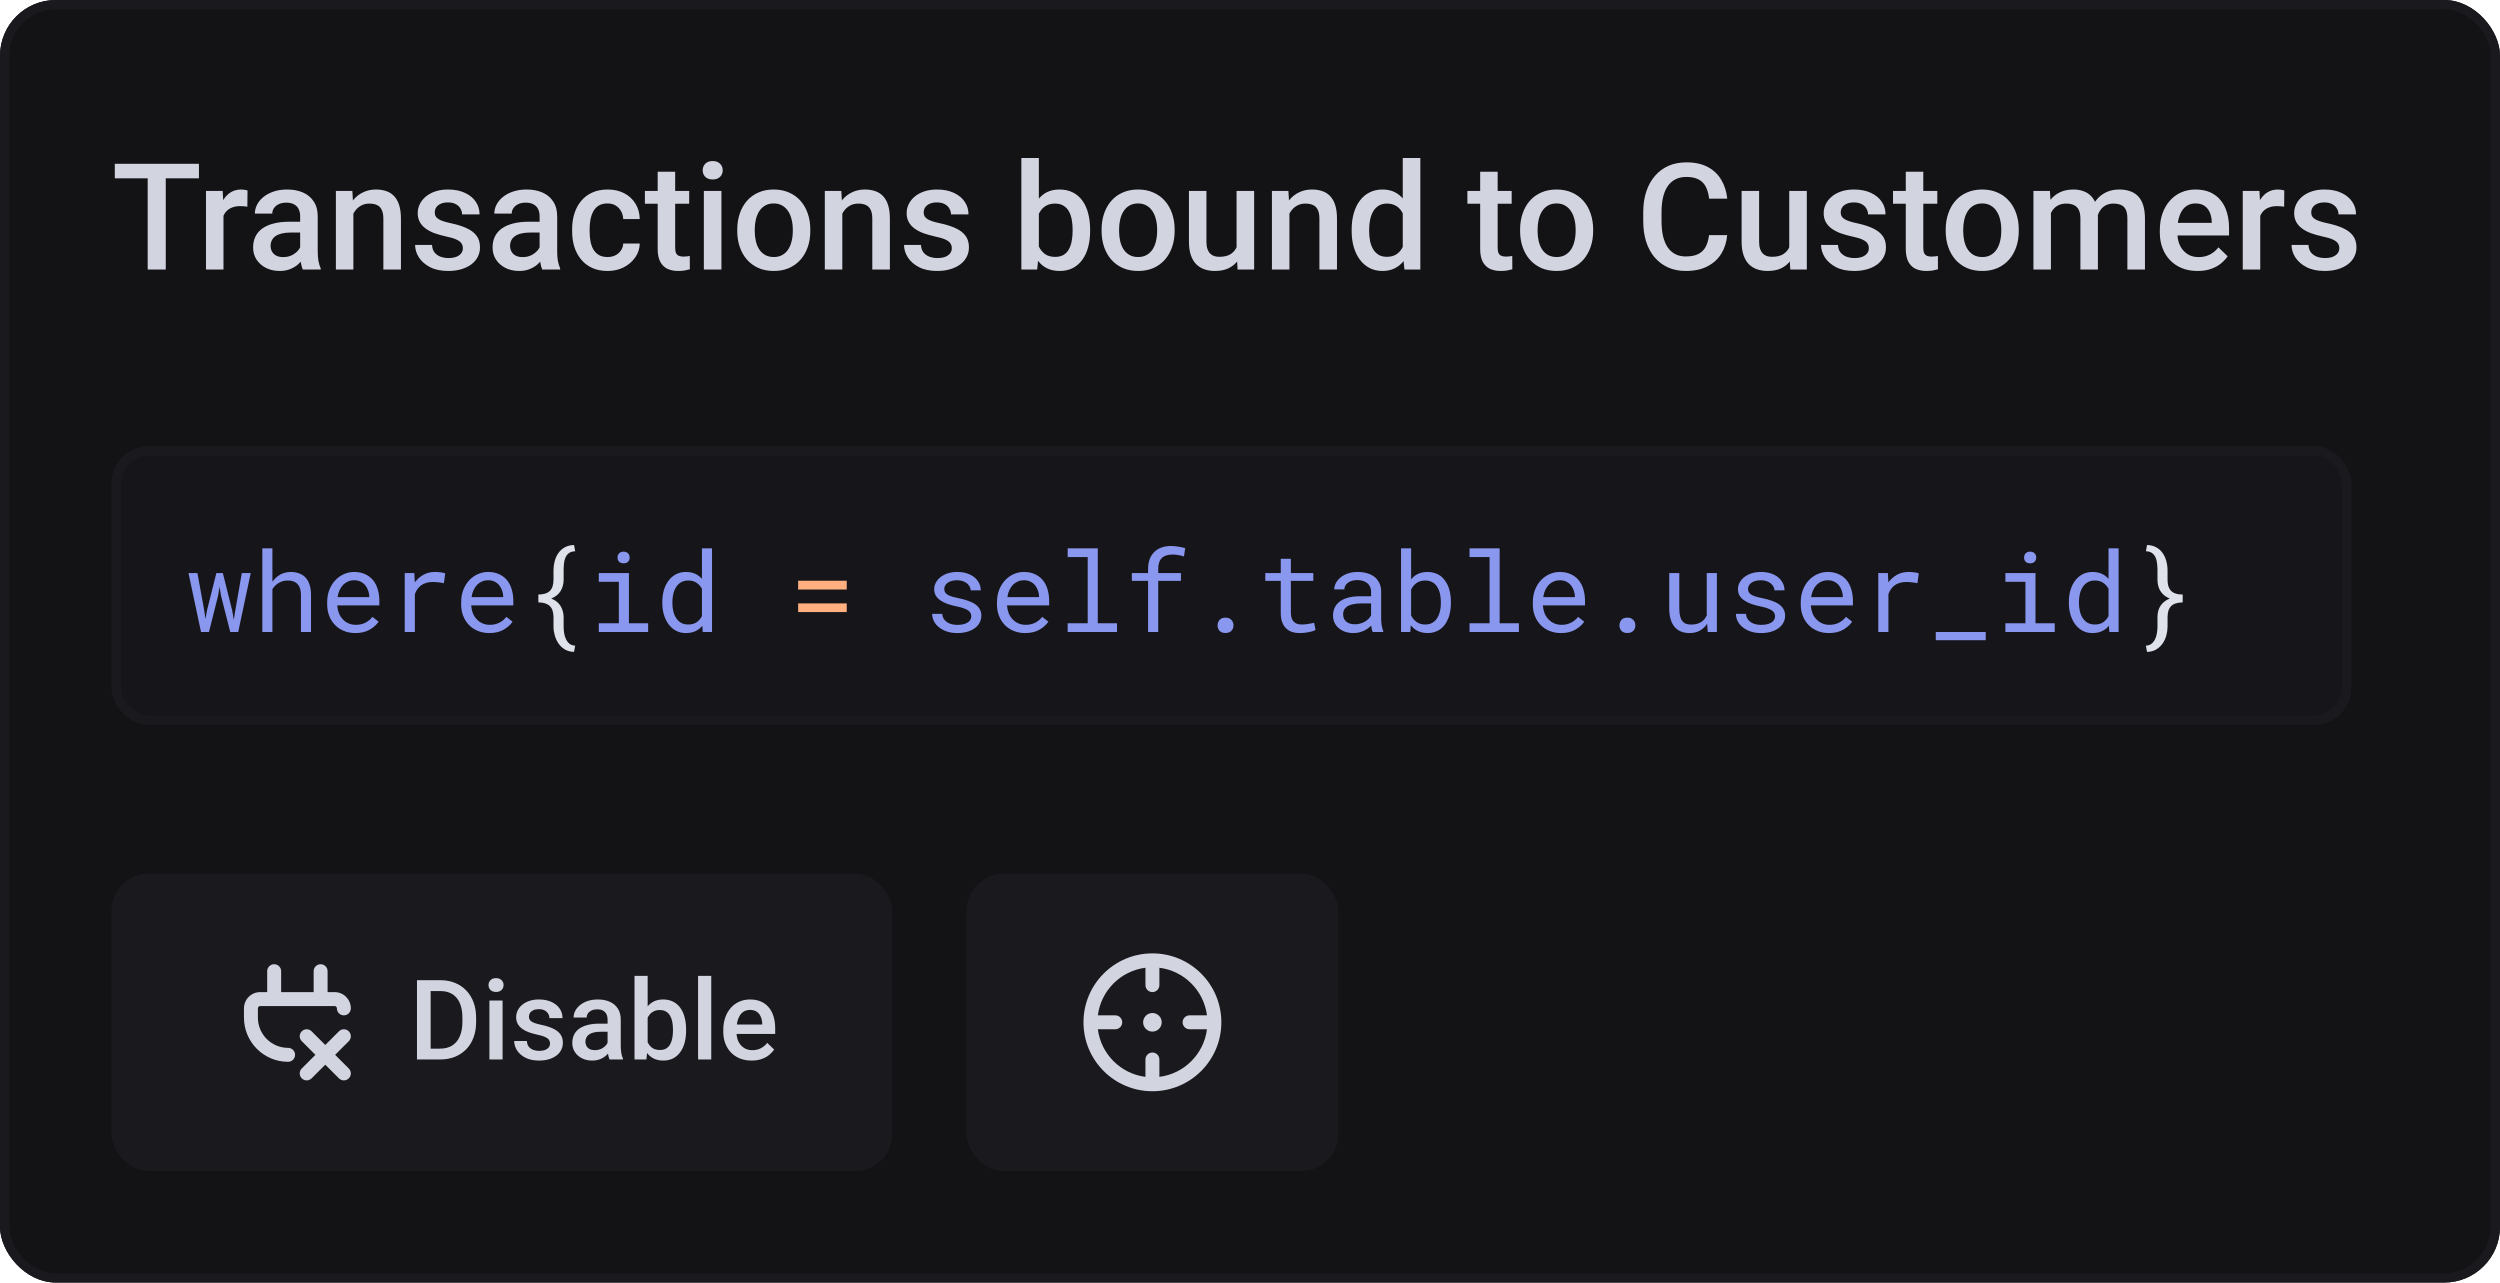 <svg width="269" height="138" viewBox="0 0 269 138" fill="none" xmlns="http://www.w3.org/2000/svg">
<g clip-path="url(#clip0_354_74870)">
<rect width="269" height="138" rx="6" fill="#131316"/>
<path d="M17.836 17.625V29H15.891V17.625H17.836ZM21.406 17.625V19.188H12.352V17.625H21.406ZM24.047 22.156V29H22.164V20.547H23.961L24.047 22.156ZM26.633 20.492L26.617 22.242C26.503 22.221 26.378 22.206 26.242 22.195C26.112 22.185 25.982 22.18 25.852 22.18C25.529 22.18 25.245 22.227 25 22.32C24.755 22.409 24.549 22.539 24.383 22.711C24.221 22.878 24.096 23.081 24.008 23.32C23.919 23.56 23.867 23.828 23.852 24.125L23.422 24.156C23.422 23.625 23.474 23.133 23.578 22.68C23.682 22.227 23.838 21.828 24.047 21.484C24.26 21.141 24.526 20.872 24.844 20.68C25.167 20.487 25.539 20.391 25.961 20.391C26.076 20.391 26.198 20.401 26.328 20.422C26.463 20.443 26.565 20.466 26.633 20.492ZM32.297 27.305V23.273C32.297 22.971 32.242 22.711 32.133 22.492C32.023 22.273 31.857 22.104 31.633 21.984C31.414 21.865 31.138 21.805 30.805 21.805C30.497 21.805 30.232 21.857 30.008 21.961C29.784 22.065 29.609 22.206 29.484 22.383C29.359 22.56 29.297 22.76 29.297 22.984H27.422C27.422 22.651 27.503 22.328 27.664 22.016C27.826 21.703 28.06 21.424 28.367 21.18C28.674 20.935 29.042 20.742 29.469 20.602C29.896 20.461 30.375 20.391 30.906 20.391C31.542 20.391 32.104 20.497 32.594 20.711C33.089 20.924 33.477 21.247 33.758 21.68C34.044 22.107 34.188 22.643 34.188 23.289V27.047C34.188 27.432 34.214 27.779 34.266 28.086C34.323 28.388 34.404 28.651 34.508 28.875V29H32.578C32.49 28.797 32.419 28.539 32.367 28.227C32.32 27.909 32.297 27.602 32.297 27.305ZM32.57 23.859L32.586 25.023H31.234C30.885 25.023 30.578 25.057 30.312 25.125C30.047 25.188 29.826 25.281 29.648 25.406C29.471 25.531 29.338 25.682 29.25 25.859C29.162 26.037 29.117 26.237 29.117 26.461C29.117 26.685 29.169 26.891 29.273 27.078C29.378 27.26 29.529 27.404 29.727 27.508C29.93 27.612 30.174 27.664 30.461 27.664C30.846 27.664 31.182 27.586 31.469 27.43C31.76 27.268 31.99 27.073 32.156 26.844C32.323 26.609 32.411 26.388 32.422 26.18L33.031 27.016C32.969 27.229 32.862 27.458 32.711 27.703C32.56 27.948 32.362 28.182 32.117 28.406C31.878 28.625 31.588 28.805 31.25 28.945C30.917 29.086 30.531 29.156 30.094 29.156C29.542 29.156 29.049 29.047 28.617 28.828C28.185 28.604 27.846 28.305 27.602 27.93C27.357 27.549 27.234 27.12 27.234 26.641C27.234 26.193 27.318 25.797 27.484 25.453C27.656 25.104 27.906 24.812 28.234 24.578C28.568 24.344 28.974 24.167 29.453 24.047C29.932 23.922 30.479 23.859 31.094 23.859H32.57ZM38.023 22.352V29H36.141V20.547H37.914L38.023 22.352ZM37.688 24.461L37.078 24.453C37.083 23.854 37.167 23.305 37.328 22.805C37.495 22.305 37.724 21.875 38.016 21.516C38.312 21.156 38.667 20.88 39.078 20.688C39.49 20.49 39.948 20.391 40.453 20.391C40.859 20.391 41.227 20.448 41.555 20.562C41.888 20.672 42.172 20.852 42.406 21.102C42.646 21.352 42.828 21.677 42.953 22.078C43.078 22.474 43.141 22.961 43.141 23.539V29H41.25V23.531C41.25 23.125 41.19 22.805 41.07 22.57C40.956 22.331 40.786 22.162 40.562 22.062C40.344 21.958 40.07 21.906 39.742 21.906C39.419 21.906 39.13 21.974 38.875 22.109C38.62 22.245 38.404 22.43 38.227 22.664C38.055 22.898 37.922 23.169 37.828 23.477C37.734 23.784 37.688 24.112 37.688 24.461ZM49.805 26.711C49.805 26.523 49.758 26.354 49.664 26.203C49.57 26.047 49.391 25.906 49.125 25.781C48.865 25.656 48.479 25.542 47.969 25.438C47.521 25.338 47.109 25.221 46.734 25.086C46.365 24.945 46.047 24.776 45.781 24.578C45.516 24.38 45.31 24.146 45.164 23.875C45.018 23.604 44.945 23.292 44.945 22.938C44.945 22.594 45.021 22.268 45.172 21.961C45.323 21.654 45.539 21.383 45.82 21.148C46.102 20.914 46.443 20.729 46.844 20.594C47.25 20.458 47.703 20.391 48.203 20.391C48.911 20.391 49.518 20.51 50.023 20.75C50.534 20.984 50.925 21.305 51.195 21.711C51.466 22.112 51.602 22.565 51.602 23.07H49.719C49.719 22.846 49.661 22.638 49.547 22.445C49.438 22.247 49.271 22.088 49.047 21.969C48.823 21.844 48.542 21.781 48.203 21.781C47.88 21.781 47.612 21.833 47.398 21.938C47.19 22.037 47.034 22.167 46.93 22.328C46.831 22.49 46.781 22.667 46.781 22.859C46.781 23 46.807 23.128 46.859 23.242C46.917 23.352 47.01 23.453 47.141 23.547C47.271 23.635 47.448 23.719 47.672 23.797C47.901 23.875 48.188 23.951 48.531 24.023C49.177 24.159 49.732 24.333 50.195 24.547C50.664 24.755 51.023 25.026 51.273 25.359C51.523 25.688 51.648 26.104 51.648 26.609C51.648 26.984 51.568 27.328 51.406 27.641C51.25 27.948 51.021 28.216 50.719 28.445C50.417 28.669 50.055 28.844 49.633 28.969C49.216 29.094 48.747 29.156 48.227 29.156C47.461 29.156 46.812 29.021 46.281 28.75C45.75 28.474 45.346 28.122 45.07 27.695C44.8 27.263 44.664 26.815 44.664 26.352H46.484C46.505 26.701 46.602 26.979 46.773 27.188C46.95 27.391 47.169 27.539 47.43 27.633C47.695 27.721 47.969 27.766 48.25 27.766C48.589 27.766 48.872 27.721 49.102 27.633C49.331 27.539 49.505 27.414 49.625 27.258C49.745 27.096 49.805 26.914 49.805 26.711ZM58.062 27.305V23.273C58.062 22.971 58.008 22.711 57.898 22.492C57.789 22.273 57.622 22.104 57.398 21.984C57.18 21.865 56.904 21.805 56.57 21.805C56.263 21.805 55.997 21.857 55.773 21.961C55.55 22.065 55.375 22.206 55.25 22.383C55.125 22.56 55.062 22.76 55.062 22.984H53.188C53.188 22.651 53.268 22.328 53.43 22.016C53.591 21.703 53.825 21.424 54.133 21.18C54.44 20.935 54.807 20.742 55.234 20.602C55.661 20.461 56.141 20.391 56.672 20.391C57.307 20.391 57.87 20.497 58.359 20.711C58.854 20.924 59.242 21.247 59.523 21.68C59.81 22.107 59.953 22.643 59.953 23.289V27.047C59.953 27.432 59.979 27.779 60.031 28.086C60.089 28.388 60.169 28.651 60.273 28.875V29H58.344C58.255 28.797 58.185 28.539 58.133 28.227C58.086 27.909 58.062 27.602 58.062 27.305ZM58.336 23.859L58.352 25.023H57C56.651 25.023 56.344 25.057 56.078 25.125C55.812 25.188 55.591 25.281 55.414 25.406C55.237 25.531 55.104 25.682 55.016 25.859C54.927 26.037 54.883 26.237 54.883 26.461C54.883 26.685 54.935 26.891 55.039 27.078C55.143 27.26 55.294 27.404 55.492 27.508C55.695 27.612 55.94 27.664 56.227 27.664C56.612 27.664 56.948 27.586 57.234 27.43C57.526 27.268 57.755 27.073 57.922 26.844C58.089 26.609 58.177 26.388 58.188 26.18L58.797 27.016C58.734 27.229 58.628 27.458 58.477 27.703C58.325 27.948 58.128 28.182 57.883 28.406C57.643 28.625 57.354 28.805 57.016 28.945C56.682 29.086 56.297 29.156 55.859 29.156C55.307 29.156 54.815 29.047 54.383 28.828C53.95 28.604 53.612 28.305 53.367 27.93C53.122 27.549 53 27.12 53 26.641C53 26.193 53.083 25.797 53.25 25.453C53.422 25.104 53.672 24.812 54 24.578C54.333 24.344 54.74 24.167 55.219 24.047C55.698 23.922 56.245 23.859 56.859 23.859H58.336ZM65.375 27.656C65.682 27.656 65.958 27.596 66.203 27.477C66.453 27.352 66.654 27.18 66.805 26.961C66.961 26.742 67.047 26.49 67.062 26.203H68.836C68.826 26.75 68.664 27.247 68.352 27.695C68.039 28.143 67.625 28.5 67.109 28.766C66.594 29.026 66.023 29.156 65.398 29.156C64.753 29.156 64.19 29.047 63.711 28.828C63.232 28.604 62.833 28.297 62.516 27.906C62.198 27.516 61.958 27.065 61.797 26.555C61.641 26.044 61.562 25.497 61.562 24.914V24.641C61.562 24.057 61.641 23.51 61.797 23C61.958 22.484 62.198 22.031 62.516 21.641C62.833 21.25 63.232 20.945 63.711 20.727C64.19 20.503 64.75 20.391 65.391 20.391C66.068 20.391 66.662 20.526 67.172 20.797C67.682 21.062 68.083 21.435 68.375 21.914C68.672 22.388 68.826 22.94 68.836 23.57H67.062C67.047 23.258 66.969 22.977 66.828 22.727C66.693 22.471 66.5 22.268 66.25 22.117C66.005 21.966 65.711 21.891 65.367 21.891C64.987 21.891 64.672 21.969 64.422 22.125C64.172 22.276 63.977 22.484 63.836 22.75C63.695 23.01 63.594 23.305 63.531 23.633C63.474 23.956 63.445 24.292 63.445 24.641V24.914C63.445 25.263 63.474 25.602 63.531 25.93C63.589 26.258 63.688 26.552 63.828 26.812C63.974 27.068 64.172 27.273 64.422 27.43C64.672 27.581 64.99 27.656 65.375 27.656ZM74.156 20.547V21.922H69.391V20.547H74.156ZM70.766 18.477H72.648V26.664C72.648 26.924 72.685 27.125 72.758 27.266C72.836 27.401 72.943 27.492 73.078 27.539C73.213 27.586 73.372 27.609 73.555 27.609C73.685 27.609 73.81 27.602 73.93 27.586C74.049 27.57 74.146 27.555 74.219 27.539L74.227 28.977C74.07 29.023 73.888 29.065 73.68 29.102C73.477 29.138 73.242 29.156 72.977 29.156C72.544 29.156 72.162 29.081 71.828 28.93C71.495 28.773 71.234 28.521 71.047 28.172C70.859 27.823 70.766 27.359 70.766 26.781V18.477ZM77.625 20.547V29H75.734V20.547H77.625ZM75.609 18.328C75.609 18.042 75.703 17.805 75.891 17.617C76.083 17.424 76.349 17.328 76.688 17.328C77.021 17.328 77.284 17.424 77.477 17.617C77.669 17.805 77.766 18.042 77.766 18.328C77.766 18.609 77.669 18.844 77.477 19.031C77.284 19.219 77.021 19.312 76.688 19.312C76.349 19.312 76.083 19.219 75.891 19.031C75.703 18.844 75.609 18.609 75.609 18.328ZM79.328 24.867V24.688C79.328 24.078 79.417 23.513 79.594 22.992C79.771 22.466 80.026 22.01 80.359 21.625C80.698 21.234 81.109 20.932 81.594 20.719C82.083 20.5 82.635 20.391 83.25 20.391C83.87 20.391 84.422 20.5 84.906 20.719C85.396 20.932 85.81 21.234 86.148 21.625C86.487 22.01 86.745 22.466 86.922 22.992C87.099 23.513 87.188 24.078 87.188 24.688V24.867C87.188 25.477 87.099 26.042 86.922 26.562C86.745 27.083 86.487 27.539 86.148 27.93C85.81 28.315 85.398 28.617 84.914 28.836C84.43 29.049 83.88 29.156 83.266 29.156C82.646 29.156 82.091 29.049 81.602 28.836C81.117 28.617 80.706 28.315 80.367 27.93C80.029 27.539 79.771 27.083 79.594 26.562C79.417 26.042 79.328 25.477 79.328 24.867ZM81.211 24.688V24.867C81.211 25.247 81.25 25.607 81.328 25.945C81.406 26.284 81.529 26.581 81.695 26.836C81.862 27.091 82.076 27.292 82.336 27.438C82.596 27.583 82.906 27.656 83.266 27.656C83.615 27.656 83.917 27.583 84.172 27.438C84.432 27.292 84.646 27.091 84.812 26.836C84.979 26.581 85.102 26.284 85.18 25.945C85.263 25.607 85.305 25.247 85.305 24.867V24.688C85.305 24.312 85.263 23.958 85.18 23.625C85.102 23.287 84.977 22.987 84.805 22.727C84.638 22.466 84.424 22.263 84.164 22.117C83.909 21.966 83.604 21.891 83.25 21.891C82.896 21.891 82.588 21.966 82.328 22.117C82.073 22.263 81.862 22.466 81.695 22.727C81.529 22.987 81.406 23.287 81.328 23.625C81.25 23.958 81.211 24.312 81.211 24.688ZM90.633 22.352V29H88.75V20.547H90.523L90.633 22.352ZM90.297 24.461L89.688 24.453C89.693 23.854 89.776 23.305 89.938 22.805C90.104 22.305 90.333 21.875 90.625 21.516C90.922 21.156 91.276 20.88 91.688 20.688C92.099 20.49 92.557 20.391 93.062 20.391C93.469 20.391 93.836 20.448 94.164 20.562C94.497 20.672 94.781 20.852 95.016 21.102C95.255 21.352 95.438 21.677 95.562 22.078C95.688 22.474 95.75 22.961 95.75 23.539V29H93.859V23.531C93.859 23.125 93.799 22.805 93.68 22.57C93.565 22.331 93.396 22.162 93.172 22.062C92.953 21.958 92.68 21.906 92.352 21.906C92.029 21.906 91.74 21.974 91.484 22.109C91.229 22.245 91.013 22.43 90.836 22.664C90.664 22.898 90.531 23.169 90.438 23.477C90.344 23.784 90.297 24.112 90.297 24.461ZM102.414 26.711C102.414 26.523 102.367 26.354 102.273 26.203C102.18 26.047 102 25.906 101.734 25.781C101.474 25.656 101.089 25.542 100.578 25.438C100.13 25.338 99.719 25.221 99.344 25.086C98.974 24.945 98.656 24.776 98.391 24.578C98.125 24.38 97.919 24.146 97.773 23.875C97.628 23.604 97.555 23.292 97.555 22.938C97.555 22.594 97.63 22.268 97.781 21.961C97.932 21.654 98.148 21.383 98.43 21.148C98.711 20.914 99.052 20.729 99.453 20.594C99.859 20.458 100.312 20.391 100.812 20.391C101.521 20.391 102.128 20.51 102.633 20.75C103.143 20.984 103.534 21.305 103.805 21.711C104.076 22.112 104.211 22.565 104.211 23.07H102.328C102.328 22.846 102.271 22.638 102.156 22.445C102.047 22.247 101.88 22.088 101.656 21.969C101.432 21.844 101.151 21.781 100.812 21.781C100.49 21.781 100.221 21.833 100.008 21.938C99.799 22.037 99.643 22.167 99.539 22.328C99.44 22.49 99.391 22.667 99.391 22.859C99.391 23 99.417 23.128 99.469 23.242C99.526 23.352 99.62 23.453 99.75 23.547C99.88 23.635 100.057 23.719 100.281 23.797C100.51 23.875 100.797 23.951 101.141 24.023C101.786 24.159 102.341 24.333 102.805 24.547C103.273 24.755 103.633 25.026 103.883 25.359C104.133 25.688 104.258 26.104 104.258 26.609C104.258 26.984 104.177 27.328 104.016 27.641C103.859 27.948 103.63 28.216 103.328 28.445C103.026 28.669 102.664 28.844 102.242 28.969C101.826 29.094 101.357 29.156 100.836 29.156C100.07 29.156 99.422 29.021 98.891 28.75C98.359 28.474 97.956 28.122 97.68 27.695C97.409 27.263 97.273 26.815 97.273 26.352H99.094C99.115 26.701 99.211 26.979 99.383 27.188C99.56 27.391 99.779 27.539 100.039 27.633C100.305 27.721 100.578 27.766 100.859 27.766C101.198 27.766 101.482 27.721 101.711 27.633C101.94 27.539 102.115 27.414 102.234 27.258C102.354 27.096 102.414 26.914 102.414 26.711ZM109.898 17H111.781V27.195L111.602 29H109.898V17ZM117.297 24.695V24.859C117.297 25.484 117.227 26.06 117.086 26.586C116.951 27.107 116.742 27.56 116.461 27.945C116.185 28.331 115.841 28.63 115.43 28.844C115.023 29.052 114.552 29.156 114.016 29.156C113.49 29.156 113.031 29.057 112.641 28.859C112.25 28.662 111.922 28.38 111.656 28.016C111.396 27.651 111.185 27.216 111.023 26.711C110.862 26.206 110.747 25.648 110.68 25.039V24.516C110.747 23.901 110.862 23.344 111.023 22.844C111.185 22.338 111.396 21.904 111.656 21.539C111.922 21.169 112.247 20.885 112.633 20.688C113.023 20.49 113.479 20.391 114 20.391C114.542 20.391 115.018 20.495 115.43 20.703C115.846 20.912 116.193 21.208 116.469 21.594C116.745 21.974 116.951 22.427 117.086 22.953C117.227 23.479 117.297 24.06 117.297 24.695ZM115.414 24.859V24.695C115.414 24.315 115.383 23.958 115.32 23.625C115.258 23.287 115.154 22.99 115.008 22.734C114.867 22.479 114.674 22.279 114.43 22.133C114.19 21.982 113.891 21.906 113.531 21.906C113.198 21.906 112.911 21.963 112.672 22.078C112.432 22.193 112.232 22.349 112.07 22.547C111.909 22.745 111.781 22.974 111.688 23.234C111.599 23.495 111.539 23.776 111.508 24.078V25.492C111.555 25.883 111.654 26.242 111.805 26.57C111.961 26.893 112.18 27.154 112.461 27.352C112.742 27.544 113.104 27.641 113.547 27.641C113.896 27.641 114.19 27.57 114.43 27.43C114.669 27.289 114.859 27.094 115 26.844C115.146 26.588 115.25 26.292 115.312 25.953C115.38 25.615 115.414 25.25 115.414 24.859ZM118.531 24.867V24.688C118.531 24.078 118.62 23.513 118.797 22.992C118.974 22.466 119.229 22.01 119.562 21.625C119.901 21.234 120.312 20.932 120.797 20.719C121.286 20.5 121.839 20.391 122.453 20.391C123.073 20.391 123.625 20.5 124.109 20.719C124.599 20.932 125.013 21.234 125.352 21.625C125.69 22.01 125.948 22.466 126.125 22.992C126.302 23.513 126.391 24.078 126.391 24.688V24.867C126.391 25.477 126.302 26.042 126.125 26.562C125.948 27.083 125.69 27.539 125.352 27.93C125.013 28.315 124.602 28.617 124.117 28.836C123.633 29.049 123.083 29.156 122.469 29.156C121.849 29.156 121.294 29.049 120.805 28.836C120.32 28.617 119.909 28.315 119.57 27.93C119.232 27.539 118.974 27.083 118.797 26.562C118.62 26.042 118.531 25.477 118.531 24.867ZM120.414 24.688V24.867C120.414 25.247 120.453 25.607 120.531 25.945C120.609 26.284 120.732 26.581 120.898 26.836C121.065 27.091 121.279 27.292 121.539 27.438C121.799 27.583 122.109 27.656 122.469 27.656C122.818 27.656 123.12 27.583 123.375 27.438C123.635 27.292 123.849 27.091 124.016 26.836C124.182 26.581 124.305 26.284 124.383 25.945C124.466 25.607 124.508 25.247 124.508 24.867V24.688C124.508 24.312 124.466 23.958 124.383 23.625C124.305 23.287 124.18 22.987 124.008 22.727C123.841 22.466 123.628 22.263 123.367 22.117C123.112 21.966 122.807 21.891 122.453 21.891C122.099 21.891 121.792 21.966 121.531 22.117C121.276 22.263 121.065 22.466 120.898 22.727C120.732 22.987 120.609 23.287 120.531 23.625C120.453 23.958 120.414 24.312 120.414 24.688ZM133.055 27.008V20.547H134.945V29H133.164L133.055 27.008ZM133.32 25.25L133.953 25.234C133.953 25.802 133.891 26.326 133.766 26.805C133.641 27.279 133.448 27.693 133.188 28.047C132.927 28.396 132.594 28.669 132.188 28.867C131.781 29.06 131.294 29.156 130.727 29.156C130.315 29.156 129.938 29.096 129.594 28.977C129.25 28.857 128.953 28.672 128.703 28.422C128.458 28.172 128.268 27.846 128.133 27.445C127.997 27.044 127.93 26.565 127.93 26.008V20.547H129.812V26.023C129.812 26.331 129.849 26.588 129.922 26.797C129.995 27 130.094 27.164 130.219 27.289C130.344 27.414 130.49 27.503 130.656 27.555C130.823 27.607 131 27.633 131.188 27.633C131.724 27.633 132.146 27.529 132.453 27.32C132.766 27.107 132.987 26.82 133.117 26.461C133.253 26.102 133.32 25.698 133.32 25.25ZM138.742 22.352V29H136.859V20.547H138.633L138.742 22.352ZM138.406 24.461L137.797 24.453C137.802 23.854 137.885 23.305 138.047 22.805C138.214 22.305 138.443 21.875 138.734 21.516C139.031 21.156 139.385 20.88 139.797 20.688C140.208 20.49 140.667 20.391 141.172 20.391C141.578 20.391 141.945 20.448 142.273 20.562C142.607 20.672 142.891 20.852 143.125 21.102C143.365 21.352 143.547 21.677 143.672 22.078C143.797 22.474 143.859 22.961 143.859 23.539V29H141.969V23.531C141.969 23.125 141.909 22.805 141.789 22.57C141.674 22.331 141.505 22.162 141.281 22.062C141.062 21.958 140.789 21.906 140.461 21.906C140.138 21.906 139.849 21.974 139.594 22.109C139.339 22.245 139.122 22.43 138.945 22.664C138.773 22.898 138.641 23.169 138.547 23.477C138.453 23.784 138.406 24.112 138.406 24.461ZM150.938 27.25V17H152.828V29H151.117L150.938 27.25ZM145.438 24.867V24.703C145.438 24.062 145.513 23.479 145.664 22.953C145.815 22.422 146.034 21.966 146.32 21.586C146.607 21.201 146.956 20.906 147.367 20.703C147.779 20.495 148.242 20.391 148.758 20.391C149.268 20.391 149.716 20.49 150.102 20.688C150.487 20.885 150.815 21.169 151.086 21.539C151.357 21.904 151.573 22.341 151.734 22.852C151.896 23.357 152.01 23.919 152.078 24.539V25.062C152.01 25.667 151.896 26.219 151.734 26.719C151.573 27.219 151.357 27.651 151.086 28.016C150.815 28.38 150.484 28.662 150.094 28.859C149.708 29.057 149.258 29.156 148.742 29.156C148.232 29.156 147.771 29.049 147.359 28.836C146.953 28.622 146.607 28.323 146.32 27.938C146.034 27.552 145.815 27.099 145.664 26.578C145.513 26.052 145.438 25.482 145.438 24.867ZM147.32 24.703V24.867C147.32 25.253 147.354 25.612 147.422 25.945C147.495 26.279 147.607 26.573 147.758 26.828C147.909 27.078 148.104 27.276 148.344 27.422C148.589 27.562 148.88 27.633 149.219 27.633C149.646 27.633 149.997 27.539 150.273 27.352C150.549 27.164 150.766 26.912 150.922 26.594C151.083 26.271 151.193 25.912 151.25 25.516V24.102C151.219 23.794 151.154 23.508 151.055 23.242C150.961 22.977 150.833 22.745 150.672 22.547C150.51 22.344 150.31 22.188 150.07 22.078C149.836 21.963 149.557 21.906 149.234 21.906C148.891 21.906 148.599 21.979 148.359 22.125C148.12 22.271 147.922 22.471 147.766 22.727C147.615 22.982 147.503 23.279 147.43 23.617C147.357 23.956 147.32 24.318 147.32 24.703ZM162.656 20.547V21.922H157.891V20.547H162.656ZM159.266 18.477H161.148V26.664C161.148 26.924 161.185 27.125 161.258 27.266C161.336 27.401 161.443 27.492 161.578 27.539C161.714 27.586 161.872 27.609 162.055 27.609C162.185 27.609 162.31 27.602 162.43 27.586C162.549 27.57 162.646 27.555 162.719 27.539L162.727 28.977C162.57 29.023 162.388 29.065 162.18 29.102C161.977 29.138 161.742 29.156 161.477 29.156C161.044 29.156 160.661 29.081 160.328 28.93C159.995 28.773 159.734 28.521 159.547 28.172C159.359 27.823 159.266 27.359 159.266 26.781V18.477ZM163.562 24.867V24.688C163.562 24.078 163.651 23.513 163.828 22.992C164.005 22.466 164.26 22.01 164.594 21.625C164.932 21.234 165.344 20.932 165.828 20.719C166.318 20.5 166.87 20.391 167.484 20.391C168.104 20.391 168.656 20.5 169.141 20.719C169.63 20.932 170.044 21.234 170.383 21.625C170.721 22.01 170.979 22.466 171.156 22.992C171.333 23.513 171.422 24.078 171.422 24.688V24.867C171.422 25.477 171.333 26.042 171.156 26.562C170.979 27.083 170.721 27.539 170.383 27.93C170.044 28.315 169.633 28.617 169.148 28.836C168.664 29.049 168.115 29.156 167.5 29.156C166.88 29.156 166.326 29.049 165.836 28.836C165.352 28.617 164.94 28.315 164.602 27.93C164.263 27.539 164.005 27.083 163.828 26.562C163.651 26.042 163.562 25.477 163.562 24.867ZM165.445 24.688V24.867C165.445 25.247 165.484 25.607 165.562 25.945C165.641 26.284 165.763 26.581 165.93 26.836C166.096 27.091 166.31 27.292 166.57 27.438C166.831 27.583 167.141 27.656 167.5 27.656C167.849 27.656 168.151 27.583 168.406 27.438C168.667 27.292 168.88 27.091 169.047 26.836C169.214 26.581 169.336 26.284 169.414 25.945C169.497 25.607 169.539 25.247 169.539 24.867V24.688C169.539 24.312 169.497 23.958 169.414 23.625C169.336 23.287 169.211 22.987 169.039 22.727C168.872 22.466 168.659 22.263 168.398 22.117C168.143 21.966 167.839 21.891 167.484 21.891C167.13 21.891 166.823 21.966 166.562 22.117C166.307 22.263 166.096 22.466 165.93 22.727C165.763 22.987 165.641 23.287 165.562 23.625C165.484 23.958 165.445 24.312 165.445 24.688ZM183.891 25.297H185.844C185.781 26.042 185.573 26.706 185.219 27.289C184.865 27.867 184.367 28.323 183.727 28.656C183.086 28.99 182.307 29.156 181.391 29.156C180.688 29.156 180.055 29.031 179.492 28.781C178.93 28.526 178.448 28.167 178.047 27.703C177.646 27.234 177.339 26.669 177.125 26.008C176.917 25.346 176.812 24.607 176.812 23.789V22.844C176.812 22.026 176.919 21.287 177.133 20.625C177.352 19.963 177.664 19.398 178.07 18.93C178.477 18.456 178.964 18.094 179.531 17.844C180.104 17.594 180.747 17.469 181.461 17.469C182.367 17.469 183.133 17.635 183.758 17.969C184.383 18.302 184.867 18.763 185.211 19.352C185.56 19.94 185.773 20.615 185.852 21.375H183.898C183.846 20.885 183.732 20.466 183.555 20.117C183.383 19.768 183.128 19.503 182.789 19.32C182.451 19.133 182.008 19.039 181.461 19.039C181.013 19.039 180.622 19.122 180.289 19.289C179.956 19.456 179.677 19.701 179.453 20.023C179.229 20.346 179.06 20.745 178.945 21.219C178.836 21.688 178.781 22.224 178.781 22.828V23.789C178.781 24.362 178.831 24.883 178.93 25.352C179.034 25.815 179.19 26.213 179.398 26.547C179.612 26.88 179.883 27.138 180.211 27.32C180.539 27.503 180.932 27.594 181.391 27.594C181.948 27.594 182.398 27.505 182.742 27.328C183.091 27.151 183.354 26.893 183.531 26.555C183.714 26.211 183.833 25.792 183.891 25.297ZM192.523 27.008V20.547H194.414V29H192.633L192.523 27.008ZM192.789 25.25L193.422 25.234C193.422 25.802 193.359 26.326 193.234 26.805C193.109 27.279 192.917 27.693 192.656 28.047C192.396 28.396 192.062 28.669 191.656 28.867C191.25 29.06 190.763 29.156 190.195 29.156C189.784 29.156 189.406 29.096 189.062 28.977C188.719 28.857 188.422 28.672 188.172 28.422C187.927 28.172 187.737 27.846 187.602 27.445C187.466 27.044 187.398 26.565 187.398 26.008V20.547H189.281V26.023C189.281 26.331 189.318 26.588 189.391 26.797C189.464 27 189.562 27.164 189.688 27.289C189.812 27.414 189.958 27.503 190.125 27.555C190.292 27.607 190.469 27.633 190.656 27.633C191.193 27.633 191.615 27.529 191.922 27.32C192.234 27.107 192.456 26.82 192.586 26.461C192.721 26.102 192.789 25.698 192.789 25.25ZM201.086 26.711C201.086 26.523 201.039 26.354 200.945 26.203C200.852 26.047 200.672 25.906 200.406 25.781C200.146 25.656 199.76 25.542 199.25 25.438C198.802 25.338 198.391 25.221 198.016 25.086C197.646 24.945 197.328 24.776 197.062 24.578C196.797 24.38 196.591 24.146 196.445 23.875C196.299 23.604 196.227 23.292 196.227 22.938C196.227 22.594 196.302 22.268 196.453 21.961C196.604 21.654 196.82 21.383 197.102 21.148C197.383 20.914 197.724 20.729 198.125 20.594C198.531 20.458 198.984 20.391 199.484 20.391C200.193 20.391 200.799 20.51 201.305 20.75C201.815 20.984 202.206 21.305 202.477 21.711C202.747 22.112 202.883 22.565 202.883 23.07H201C201 22.846 200.943 22.638 200.828 22.445C200.719 22.247 200.552 22.088 200.328 21.969C200.104 21.844 199.823 21.781 199.484 21.781C199.161 21.781 198.893 21.833 198.68 21.938C198.471 22.037 198.315 22.167 198.211 22.328C198.112 22.49 198.062 22.667 198.062 22.859C198.062 23 198.089 23.128 198.141 23.242C198.198 23.352 198.292 23.453 198.422 23.547C198.552 23.635 198.729 23.719 198.953 23.797C199.182 23.875 199.469 23.951 199.812 24.023C200.458 24.159 201.013 24.333 201.477 24.547C201.945 24.755 202.305 25.026 202.555 25.359C202.805 25.688 202.93 26.104 202.93 26.609C202.93 26.984 202.849 27.328 202.688 27.641C202.531 27.948 202.302 28.216 202 28.445C201.698 28.669 201.336 28.844 200.914 28.969C200.497 29.094 200.029 29.156 199.508 29.156C198.742 29.156 198.094 29.021 197.562 28.75C197.031 28.474 196.628 28.122 196.352 27.695C196.081 27.263 195.945 26.815 195.945 26.352H197.766C197.786 26.701 197.883 26.979 198.055 27.188C198.232 27.391 198.451 27.539 198.711 27.633C198.977 27.721 199.25 27.766 199.531 27.766C199.87 27.766 200.154 27.721 200.383 27.633C200.612 27.539 200.786 27.414 200.906 27.258C201.026 27.096 201.086 26.914 201.086 26.711ZM208.453 20.547V21.922H203.688V20.547H208.453ZM205.062 18.477H206.945V26.664C206.945 26.924 206.982 27.125 207.055 27.266C207.133 27.401 207.24 27.492 207.375 27.539C207.51 27.586 207.669 27.609 207.852 27.609C207.982 27.609 208.107 27.602 208.227 27.586C208.346 27.57 208.443 27.555 208.516 27.539L208.523 28.977C208.367 29.023 208.185 29.065 207.977 29.102C207.773 29.138 207.539 29.156 207.273 29.156C206.841 29.156 206.458 29.081 206.125 28.93C205.792 28.773 205.531 28.521 205.344 28.172C205.156 27.823 205.062 27.359 205.062 26.781V18.477ZM209.359 24.867V24.688C209.359 24.078 209.448 23.513 209.625 22.992C209.802 22.466 210.057 22.01 210.391 21.625C210.729 21.234 211.141 20.932 211.625 20.719C212.115 20.5 212.667 20.391 213.281 20.391C213.901 20.391 214.453 20.5 214.938 20.719C215.427 20.932 215.841 21.234 216.18 21.625C216.518 22.01 216.776 22.466 216.953 22.992C217.13 23.513 217.219 24.078 217.219 24.688V24.867C217.219 25.477 217.13 26.042 216.953 26.562C216.776 27.083 216.518 27.539 216.18 27.93C215.841 28.315 215.43 28.617 214.945 28.836C214.461 29.049 213.911 29.156 213.297 29.156C212.677 29.156 212.122 29.049 211.633 28.836C211.148 28.617 210.737 28.315 210.398 27.93C210.06 27.539 209.802 27.083 209.625 26.562C209.448 26.042 209.359 25.477 209.359 24.867ZM211.242 24.688V24.867C211.242 25.247 211.281 25.607 211.359 25.945C211.438 26.284 211.56 26.581 211.727 26.836C211.893 27.091 212.107 27.292 212.367 27.438C212.628 27.583 212.938 27.656 213.297 27.656C213.646 27.656 213.948 27.583 214.203 27.438C214.464 27.292 214.677 27.091 214.844 26.836C215.01 26.581 215.133 26.284 215.211 25.945C215.294 25.607 215.336 25.247 215.336 24.867V24.688C215.336 24.312 215.294 23.958 215.211 23.625C215.133 23.287 215.008 22.987 214.836 22.727C214.669 22.466 214.456 22.263 214.195 22.117C213.94 21.966 213.635 21.891 213.281 21.891C212.927 21.891 212.62 21.966 212.359 22.117C212.104 22.263 211.893 22.466 211.727 22.727C211.56 22.987 211.438 23.287 211.359 23.625C211.281 23.958 211.242 24.312 211.242 24.688ZM220.68 22.266V29H218.797V20.547H220.57L220.68 22.266ZM220.375 24.461L219.734 24.453C219.734 23.87 219.807 23.331 219.953 22.836C220.099 22.341 220.312 21.912 220.594 21.547C220.875 21.177 221.224 20.893 221.641 20.695C222.062 20.492 222.549 20.391 223.102 20.391C223.487 20.391 223.839 20.448 224.156 20.562C224.479 20.672 224.758 20.846 224.992 21.086C225.232 21.326 225.414 21.633 225.539 22.008C225.669 22.383 225.734 22.836 225.734 23.367V29H223.852V23.531C223.852 23.12 223.789 22.797 223.664 22.562C223.544 22.328 223.37 22.162 223.141 22.062C222.917 21.958 222.648 21.906 222.336 21.906C221.982 21.906 221.68 21.974 221.43 22.109C221.185 22.245 220.984 22.43 220.828 22.664C220.672 22.898 220.557 23.169 220.484 23.477C220.411 23.784 220.375 24.112 220.375 24.461ZM225.617 23.961L224.734 24.156C224.734 23.646 224.805 23.164 224.945 22.711C225.091 22.253 225.302 21.852 225.578 21.508C225.859 21.159 226.206 20.885 226.617 20.688C227.029 20.49 227.5 20.391 228.031 20.391C228.464 20.391 228.849 20.451 229.188 20.57C229.531 20.685 229.823 20.867 230.062 21.117C230.302 21.367 230.484 21.693 230.609 22.094C230.734 22.49 230.797 22.969 230.797 23.531V29H228.906V23.523C228.906 23.096 228.844 22.766 228.719 22.531C228.599 22.297 228.427 22.135 228.203 22.047C227.979 21.953 227.711 21.906 227.398 21.906C227.107 21.906 226.849 21.961 226.625 22.07C226.406 22.174 226.221 22.323 226.07 22.516C225.919 22.703 225.805 22.919 225.727 23.164C225.654 23.409 225.617 23.674 225.617 23.961ZM236.461 29.156C235.836 29.156 235.271 29.055 234.766 28.852C234.266 28.643 233.839 28.354 233.484 27.984C233.135 27.615 232.867 27.18 232.68 26.68C232.492 26.18 232.398 25.641 232.398 25.062V24.75C232.398 24.088 232.495 23.49 232.688 22.953C232.88 22.417 233.148 21.958 233.492 21.578C233.836 21.193 234.242 20.898 234.711 20.695C235.18 20.492 235.688 20.391 236.234 20.391C236.839 20.391 237.367 20.492 237.82 20.695C238.273 20.898 238.648 21.185 238.945 21.555C239.247 21.919 239.471 22.354 239.617 22.859C239.768 23.365 239.844 23.922 239.844 24.531V25.336H233.312V23.984H237.984V23.836C237.974 23.497 237.906 23.18 237.781 22.883C237.661 22.586 237.477 22.346 237.227 22.164C236.977 21.982 236.643 21.891 236.227 21.891C235.914 21.891 235.635 21.958 235.391 22.094C235.151 22.224 234.951 22.414 234.789 22.664C234.628 22.914 234.503 23.216 234.414 23.57C234.331 23.919 234.289 24.312 234.289 24.75V25.062C234.289 25.432 234.339 25.776 234.438 26.094C234.542 26.406 234.693 26.68 234.891 26.914C235.089 27.148 235.328 27.333 235.609 27.469C235.891 27.599 236.211 27.664 236.57 27.664C237.023 27.664 237.427 27.573 237.781 27.391C238.135 27.208 238.443 26.951 238.703 26.617L239.695 27.578C239.513 27.844 239.276 28.099 238.984 28.344C238.693 28.583 238.336 28.779 237.914 28.93C237.497 29.081 237.013 29.156 236.461 29.156ZM243.203 22.156V29H241.32V20.547H243.117L243.203 22.156ZM245.789 20.492L245.773 22.242C245.659 22.221 245.534 22.206 245.398 22.195C245.268 22.185 245.138 22.18 245.008 22.18C244.685 22.18 244.401 22.227 244.156 22.32C243.911 22.409 243.706 22.539 243.539 22.711C243.378 22.878 243.253 23.081 243.164 23.32C243.076 23.56 243.023 23.828 243.008 24.125L242.578 24.156C242.578 23.625 242.63 23.133 242.734 22.68C242.839 22.227 242.995 21.828 243.203 21.484C243.417 21.141 243.682 20.872 244 20.68C244.323 20.487 244.695 20.391 245.117 20.391C245.232 20.391 245.354 20.401 245.484 20.422C245.62 20.443 245.721 20.466 245.789 20.492ZM251.711 26.711C251.711 26.523 251.664 26.354 251.57 26.203C251.477 26.047 251.297 25.906 251.031 25.781C250.771 25.656 250.385 25.542 249.875 25.438C249.427 25.338 249.016 25.221 248.641 25.086C248.271 24.945 247.953 24.776 247.688 24.578C247.422 24.38 247.216 24.146 247.07 23.875C246.924 23.604 246.852 23.292 246.852 22.938C246.852 22.594 246.927 22.268 247.078 21.961C247.229 21.654 247.445 21.383 247.727 21.148C248.008 20.914 248.349 20.729 248.75 20.594C249.156 20.458 249.609 20.391 250.109 20.391C250.818 20.391 251.424 20.51 251.93 20.75C252.44 20.984 252.831 21.305 253.102 21.711C253.372 22.112 253.508 22.565 253.508 23.07H251.625C251.625 22.846 251.568 22.638 251.453 22.445C251.344 22.247 251.177 22.088 250.953 21.969C250.729 21.844 250.448 21.781 250.109 21.781C249.786 21.781 249.518 21.833 249.305 21.938C249.096 22.037 248.94 22.167 248.836 22.328C248.737 22.49 248.688 22.667 248.688 22.859C248.688 23 248.714 23.128 248.766 23.242C248.823 23.352 248.917 23.453 249.047 23.547C249.177 23.635 249.354 23.719 249.578 23.797C249.807 23.875 250.094 23.951 250.438 24.023C251.083 24.159 251.638 24.333 252.102 24.547C252.57 24.755 252.93 25.026 253.18 25.359C253.43 25.688 253.555 26.104 253.555 26.609C253.555 26.984 253.474 27.328 253.312 27.641C253.156 27.948 252.927 28.216 252.625 28.445C252.323 28.669 251.961 28.844 251.539 28.969C251.122 29.094 250.654 29.156 250.133 29.156C249.367 29.156 248.719 29.021 248.188 28.75C247.656 28.474 247.253 28.122 246.977 27.695C246.706 27.263 246.57 26.815 246.57 26.352H248.391C248.411 26.701 248.508 26.979 248.68 27.188C248.857 27.391 249.076 27.539 249.336 27.633C249.602 27.721 249.875 27.766 250.156 27.766C250.495 27.766 250.779 27.721 251.008 27.633C251.237 27.539 251.411 27.414 251.531 27.258C251.651 27.096 251.711 26.914 251.711 26.711Z" fill="#D2D4E0"/>
<rect x="12.5" y="48.5" width="240" height="29" rx="3.5" fill="#16161A"/>
<path d="M21.629 68L20.281 61.66H21.242L21.98 65.703L22.109 66.611L22.268 65.703L23.281 61.66H23.979L24.986 65.703L25.156 66.699L25.314 65.703L26.018 61.66H26.979L25.631 68H24.775L23.785 64.115L23.621 63.131L23.463 64.115L22.484 68H21.629ZM29.311 62.603C29.396 62.475 29.492 62.357 29.598 62.252C29.703 62.143 29.814 62.047 29.932 61.965C30.119 61.828 30.324 61.725 30.547 61.654C30.773 61.584 31.014 61.547 31.268 61.543C31.6 61.543 31.9 61.592 32.17 61.69C32.443 61.783 32.676 61.932 32.867 62.135C33.059 62.338 33.205 62.596 33.307 62.908C33.412 63.217 33.465 63.584 33.465 64.01V68H32.381V63.998C32.381 63.748 32.352 63.529 32.293 63.342C32.234 63.15 32.148 62.992 32.035 62.867C31.914 62.73 31.762 62.629 31.578 62.562C31.395 62.492 31.184 62.459 30.945 62.463C30.75 62.463 30.564 62.49 30.389 62.545C30.213 62.6 30.051 62.678 29.902 62.779C29.785 62.857 29.676 62.949 29.574 63.055C29.477 63.156 29.389 63.27 29.311 63.395V68H28.227V59H29.311V62.603ZM38.234 68.117C37.789 68.117 37.379 68.041 37.004 67.889C36.633 67.736 36.315 67.523 36.049 67.25C35.783 66.977 35.576 66.652 35.428 66.277C35.279 65.902 35.205 65.494 35.205 65.053V64.807C35.205 64.295 35.287 63.838 35.451 63.435C35.615 63.029 35.834 62.685 36.107 62.404C36.377 62.127 36.684 61.914 37.027 61.766C37.375 61.617 37.73 61.543 38.094 61.543C38.551 61.543 38.949 61.623 39.289 61.783C39.633 61.94 39.918 62.156 40.145 62.434C40.371 62.715 40.539 63.045 40.648 63.424C40.762 63.803 40.818 64.213 40.818 64.654V65.141H36.289V65.182C36.316 65.49 36.377 65.762 36.471 65.996C36.568 66.231 36.701 66.438 36.869 66.617C37.041 66.809 37.248 66.959 37.49 67.068C37.732 67.178 38 67.232 38.293 67.232C38.68 67.232 39.023 67.154 39.324 66.998C39.625 66.842 39.875 66.635 40.074 66.377L40.736 66.893C40.525 67.213 40.209 67.498 39.787 67.748C39.369 67.994 38.852 68.117 38.234 68.117ZM38.094 62.434C37.875 62.434 37.668 62.475 37.473 62.557C37.277 62.635 37.102 62.75 36.945 62.902C36.789 63.059 36.656 63.25 36.547 63.477C36.441 63.699 36.367 63.957 36.324 64.25H39.734V64.197C39.734 64.002 39.697 63.793 39.623 63.57C39.549 63.344 39.445 63.148 39.312 62.984C39.18 62.82 39.012 62.688 38.809 62.586C38.609 62.484 38.371 62.434 38.094 62.434ZM46.795 61.543C46.994 61.543 47.201 61.557 47.416 61.584C47.635 61.611 47.799 61.648 47.908 61.695L47.762 62.756C47.551 62.709 47.35 62.676 47.158 62.656C46.971 62.633 46.773 62.621 46.566 62.621C46.301 62.621 46.06 62.654 45.846 62.721C45.631 62.783 45.443 62.877 45.283 63.002C45.139 63.111 45.012 63.246 44.902 63.406C44.797 63.562 44.709 63.738 44.639 63.934V68H43.549V61.66H44.58L44.627 62.51L44.633 62.668C44.891 62.32 45.199 62.047 45.559 61.848C45.922 61.645 46.334 61.543 46.795 61.543ZM52.648 68.117C52.203 68.117 51.793 68.041 51.418 67.889C51.047 67.736 50.728 67.523 50.463 67.25C50.197 66.977 49.99 66.652 49.842 66.277C49.693 65.902 49.619 65.494 49.619 65.053V64.807C49.619 64.295 49.701 63.838 49.865 63.435C50.029 63.029 50.248 62.685 50.522 62.404C50.791 62.127 51.098 61.914 51.441 61.766C51.789 61.617 52.145 61.543 52.508 61.543C52.965 61.543 53.363 61.623 53.703 61.783C54.047 61.94 54.332 62.156 54.559 62.434C54.785 62.715 54.953 63.045 55.062 63.424C55.176 63.803 55.232 64.213 55.232 64.654V65.141H50.703V65.182C50.73 65.49 50.791 65.762 50.885 65.996C50.982 66.231 51.115 66.438 51.283 66.617C51.455 66.809 51.662 66.959 51.904 67.068C52.147 67.178 52.414 67.232 52.707 67.232C53.094 67.232 53.438 67.154 53.738 66.998C54.039 66.842 54.289 66.635 54.488 66.377L55.15 66.893C54.94 67.213 54.623 67.498 54.201 67.748C53.783 67.994 53.266 68.117 52.648 68.117ZM52.508 62.434C52.289 62.434 52.082 62.475 51.887 62.557C51.691 62.635 51.516 62.75 51.359 62.902C51.203 63.059 51.07 63.25 50.961 63.477C50.855 63.699 50.781 63.957 50.738 64.25H54.148V64.197C54.148 64.002 54.111 63.793 54.037 63.57C53.963 63.344 53.859 63.148 53.727 62.984C53.594 62.82 53.426 62.688 53.223 62.586C53.023 62.484 52.785 62.434 52.508 62.434ZM64.432 61.66H67.672V67.062H69.74V68H64.432V67.062H66.588V62.603H64.432V61.66ZM66.447 59.996C66.447 59.902 66.461 59.815 66.488 59.732C66.519 59.65 66.566 59.58 66.629 59.522C66.68 59.471 66.744 59.432 66.822 59.404C66.904 59.373 66.996 59.357 67.098 59.357C67.199 59.357 67.289 59.373 67.367 59.404C67.445 59.432 67.51 59.471 67.561 59.522C67.623 59.576 67.67 59.645 67.701 59.727C67.732 59.809 67.748 59.898 67.748 59.996C67.748 60.172 67.693 60.318 67.584 60.435C67.475 60.553 67.312 60.611 67.098 60.611C66.879 60.611 66.715 60.553 66.606 60.435C66.5 60.318 66.447 60.172 66.447 59.996ZM71.264 64.777C71.264 64.305 71.322 63.871 71.439 63.477C71.561 63.078 71.732 62.736 71.955 62.451C72.174 62.166 72.439 61.943 72.752 61.783C73.064 61.623 73.414 61.543 73.801 61.543C74.18 61.543 74.51 61.607 74.791 61.736C75.076 61.861 75.322 62.045 75.529 62.287V59H76.613V68H75.617L75.57 67.332C75.359 67.59 75.107 67.785 74.814 67.918C74.522 68.051 74.18 68.117 73.789 68.117C73.406 68.117 73.059 68.035 72.746 67.871C72.438 67.707 72.174 67.481 71.955 67.191C71.736 66.902 71.566 66.562 71.445 66.172C71.324 65.777 71.264 65.353 71.264 64.9V64.777ZM72.348 64.9C72.348 65.209 72.381 65.502 72.447 65.779C72.514 66.057 72.617 66.301 72.758 66.512C72.894 66.723 73.07 66.891 73.285 67.016C73.5 67.137 73.758 67.197 74.059 67.197C74.422 67.197 74.723 67.115 74.961 66.951C75.199 66.787 75.389 66.566 75.529 66.289V63.348C75.389 63.09 75.199 62.879 74.961 62.715C74.723 62.547 74.426 62.463 74.07 62.463C73.766 62.463 73.504 62.525 73.285 62.65C73.07 62.775 72.894 62.943 72.758 63.154C72.617 63.369 72.514 63.617 72.447 63.898C72.381 64.176 72.348 64.469 72.348 64.777V64.9ZM104.51 66.318C104.51 66.189 104.484 66.074 104.434 65.973C104.383 65.867 104.297 65.772 104.176 65.686C104.055 65.6 103.895 65.522 103.695 65.451C103.496 65.377 103.248 65.311 102.951 65.252C102.588 65.178 102.256 65.088 101.955 64.982C101.658 64.877 101.404 64.75 101.193 64.602C100.979 64.457 100.812 64.287 100.695 64.092C100.578 63.893 100.52 63.662 100.52 63.4C100.52 63.143 100.58 62.902 100.701 62.68C100.822 62.453 100.992 62.256 101.211 62.088C101.43 61.92 101.689 61.787 101.99 61.69C102.295 61.592 102.629 61.543 102.992 61.543C103.383 61.543 103.734 61.594 104.047 61.695C104.359 61.797 104.625 61.938 104.844 62.117C105.062 62.297 105.23 62.508 105.348 62.75C105.469 62.988 105.529 63.246 105.529 63.523H104.445C104.445 63.387 104.41 63.254 104.34 63.125C104.27 62.992 104.172 62.875 104.047 62.773C103.922 62.672 103.77 62.59 103.59 62.527C103.414 62.465 103.215 62.434 102.992 62.434C102.762 62.434 102.559 62.459 102.383 62.51C102.211 62.56 102.068 62.629 101.955 62.715C101.838 62.801 101.75 62.9 101.691 63.014C101.633 63.127 101.604 63.244 101.604 63.365C101.604 63.49 101.627 63.602 101.674 63.699C101.721 63.797 101.803 63.885 101.92 63.963C102.033 64.041 102.186 64.111 102.377 64.174C102.572 64.236 102.818 64.297 103.115 64.356C103.506 64.438 103.855 64.533 104.164 64.643C104.473 64.748 104.732 64.875 104.943 65.023C105.154 65.176 105.314 65.352 105.424 65.551C105.537 65.75 105.594 65.981 105.594 66.242C105.594 66.523 105.529 66.779 105.4 67.01C105.275 67.24 105.1 67.438 104.873 67.602C104.646 67.766 104.375 67.893 104.059 67.982C103.742 68.072 103.396 68.117 103.021 68.117C102.592 68.117 102.209 68.061 101.873 67.947C101.537 67.83 101.254 67.676 101.023 67.484C100.789 67.297 100.609 67.078 100.484 66.828C100.363 66.578 100.303 66.318 100.303 66.049H101.387C101.402 66.272 101.461 66.459 101.562 66.611C101.668 66.764 101.799 66.887 101.955 66.981C102.107 67.074 102.277 67.141 102.465 67.18C102.652 67.219 102.838 67.238 103.021 67.238C103.311 67.238 103.562 67.205 103.777 67.139C103.992 67.068 104.16 66.973 104.281 66.852C104.355 66.777 104.412 66.695 104.451 66.606C104.49 66.516 104.51 66.42 104.51 66.318ZM110.305 68.117C109.859 68.117 109.449 68.041 109.074 67.889C108.703 67.736 108.385 67.523 108.119 67.25C107.854 66.977 107.646 66.652 107.498 66.277C107.35 65.902 107.275 65.494 107.275 65.053V64.807C107.275 64.295 107.357 63.838 107.521 63.435C107.686 63.029 107.904 62.685 108.178 62.404C108.447 62.127 108.754 61.914 109.098 61.766C109.445 61.617 109.801 61.543 110.164 61.543C110.621 61.543 111.02 61.623 111.359 61.783C111.703 61.94 111.988 62.156 112.215 62.434C112.441 62.715 112.609 63.045 112.719 63.424C112.832 63.803 112.889 64.213 112.889 64.654V65.141H108.359V65.182C108.387 65.49 108.447 65.762 108.541 65.996C108.639 66.231 108.771 66.438 108.939 66.617C109.111 66.809 109.318 66.959 109.561 67.068C109.803 67.178 110.07 67.232 110.363 67.232C110.75 67.232 111.094 67.154 111.395 66.998C111.695 66.842 111.945 66.635 112.145 66.377L112.807 66.893C112.596 67.213 112.279 67.498 111.857 67.748C111.439 67.994 110.922 68.117 110.305 68.117ZM110.164 62.434C109.945 62.434 109.738 62.475 109.543 62.557C109.348 62.635 109.172 62.75 109.016 62.902C108.859 63.059 108.727 63.25 108.617 63.477C108.512 63.699 108.438 63.957 108.395 64.25H111.805V64.197C111.805 64.002 111.768 63.793 111.693 63.57C111.619 63.344 111.516 63.148 111.383 62.984C111.25 62.82 111.082 62.688 110.879 62.586C110.68 62.484 110.441 62.434 110.164 62.434ZM114.881 59H118.121V67.062H120.189V68H114.881V67.062H117.037V59.943H114.881V59ZM123.535 68V62.498H121.789V61.66H123.535V61.215C123.535 60.809 123.594 60.453 123.711 60.148C123.832 59.84 124.002 59.582 124.221 59.375C124.436 59.168 124.695 59.012 125 58.906C125.305 58.801 125.645 58.748 126.02 58.748C126.176 58.748 126.33 58.758 126.482 58.777C126.635 58.793 126.785 58.815 126.934 58.842C127.031 58.861 127.129 58.883 127.227 58.906C127.324 58.926 127.424 58.949 127.525 58.977L127.396 59.873C127.236 59.818 127.049 59.772 126.834 59.732C126.623 59.69 126.396 59.668 126.154 59.668C125.908 59.668 125.689 59.699 125.498 59.762C125.311 59.82 125.154 59.91 125.029 60.031C124.896 60.156 124.795 60.318 124.725 60.518C124.658 60.717 124.625 60.949 124.625 61.215V61.66H127.068V62.498H124.625V68H123.535ZM131.012 67.297C131.012 67.066 131.082 66.869 131.223 66.705C131.363 66.541 131.576 66.459 131.861 66.459C132.143 66.459 132.355 66.541 132.5 66.705C132.648 66.865 132.723 67.062 132.723 67.297C132.723 67.527 132.648 67.721 132.5 67.877C132.352 68.033 132.139 68.111 131.861 68.111C131.58 68.111 131.367 68.033 131.223 67.877C131.082 67.717 131.012 67.523 131.012 67.297ZM138.898 60.125V61.66H141.312V62.498H138.898V65.943C138.898 66.189 138.93 66.393 138.992 66.553C139.055 66.713 139.141 66.84 139.25 66.934C139.359 67.031 139.484 67.1 139.625 67.139C139.77 67.178 139.922 67.197 140.082 67.197C140.199 67.197 140.32 67.191 140.445 67.18C140.57 67.164 140.693 67.147 140.814 67.127C140.932 67.107 141.041 67.088 141.143 67.068C141.248 67.045 141.334 67.025 141.4 67.01L141.553 67.777C141.463 67.832 141.354 67.881 141.225 67.924C141.096 67.963 140.955 67.996 140.803 68.023C140.65 68.055 140.488 68.078 140.316 68.094C140.148 68.109 139.98 68.117 139.812 68.117C139.531 68.117 139.268 68.078 139.021 68C138.779 67.918 138.568 67.789 138.389 67.613C138.209 67.441 138.066 67.219 137.961 66.945C137.859 66.668 137.809 66.334 137.809 65.943V62.498H136.145V61.66H137.809V60.125H138.898ZM147.705 68C147.662 67.918 147.627 67.816 147.6 67.695C147.576 67.57 147.559 67.441 147.547 67.309C147.438 67.418 147.314 67.522 147.178 67.619C147.045 67.717 146.898 67.803 146.738 67.877C146.574 67.951 146.4 68.01 146.217 68.053C146.033 68.096 145.838 68.117 145.631 68.117C145.295 68.117 144.99 68.068 144.717 67.971C144.447 67.873 144.219 67.74 144.031 67.572C143.84 67.408 143.691 67.213 143.586 66.986C143.484 66.756 143.434 66.508 143.434 66.242C143.434 65.894 143.502 65.59 143.639 65.328C143.779 65.066 143.977 64.848 144.23 64.672C144.484 64.5 144.789 64.371 145.145 64.285C145.504 64.199 145.904 64.156 146.346 64.156H147.529V63.658C147.529 63.467 147.494 63.295 147.424 63.143C147.354 62.99 147.254 62.859 147.125 62.75C146.996 62.645 146.838 62.562 146.65 62.504C146.467 62.445 146.26 62.416 146.029 62.416C145.814 62.416 145.621 62.443 145.449 62.498C145.281 62.553 145.139 62.625 145.021 62.715C144.904 62.805 144.812 62.912 144.746 63.037C144.684 63.158 144.652 63.285 144.652 63.418H143.562C143.566 63.188 143.625 62.961 143.738 62.738C143.855 62.516 144.023 62.315 144.242 62.135C144.457 61.959 144.719 61.816 145.027 61.707C145.34 61.598 145.693 61.543 146.088 61.543C146.447 61.543 146.781 61.588 147.09 61.678C147.398 61.764 147.666 61.895 147.893 62.07C148.115 62.25 148.291 62.473 148.42 62.738C148.549 63.004 148.613 63.315 148.613 63.67V66.617C148.613 66.828 148.633 67.053 148.672 67.291C148.711 67.525 148.766 67.731 148.836 67.906V68H147.705ZM145.789 67.174C146 67.174 146.197 67.147 146.381 67.092C146.564 67.037 146.732 66.965 146.885 66.875C147.033 66.785 147.162 66.684 147.271 66.57C147.381 66.453 147.467 66.332 147.529 66.207V64.924H146.521C146.146 64.924 145.818 64.957 145.537 65.023C145.26 65.086 145.039 65.184 144.875 65.316C144.758 65.41 144.668 65.522 144.605 65.65C144.547 65.779 144.518 65.926 144.518 66.09C144.518 66.246 144.543 66.391 144.594 66.523C144.648 66.656 144.729 66.769 144.834 66.863C144.939 66.961 145.072 67.037 145.232 67.092C145.393 67.147 145.578 67.174 145.789 67.174ZM156.119 64.9C156.119 65.178 156.098 65.445 156.055 65.703C156.016 65.957 155.957 66.195 155.879 66.418C155.773 66.711 155.635 66.975 155.463 67.209C155.295 67.439 155.092 67.631 154.854 67.783C154.682 67.889 154.492 67.971 154.285 68.029C154.082 68.088 153.861 68.117 153.623 68.117C153.35 68.117 153.1 68.084 152.873 68.018C152.65 67.951 152.449 67.856 152.27 67.731C152.184 67.668 152.102 67.6 152.023 67.525C151.945 67.451 151.871 67.369 151.801 67.279L151.748 68H150.752V59H151.836V62.34C151.926 62.227 152.025 62.125 152.135 62.035C152.244 61.941 152.361 61.861 152.486 61.795C152.643 61.713 152.814 61.65 153.002 61.607C153.189 61.565 153.393 61.543 153.611 61.543C153.885 61.543 154.137 61.58 154.367 61.654C154.598 61.728 154.807 61.832 154.994 61.965C155.162 62.09 155.312 62.242 155.445 62.422C155.578 62.598 155.695 62.795 155.797 63.014C155.902 63.26 155.982 63.533 156.037 63.834C156.092 64.131 156.119 64.445 156.119 64.777V64.9ZM155.035 64.777C155.035 64.578 155.021 64.385 154.994 64.197C154.971 64.006 154.934 63.826 154.883 63.658C154.812 63.451 154.721 63.262 154.607 63.09C154.494 62.918 154.355 62.783 154.191 62.685C154.078 62.615 153.951 62.56 153.811 62.522C153.67 62.482 153.514 62.463 153.342 62.463C153.154 62.463 152.982 62.488 152.826 62.539C152.67 62.586 152.531 62.652 152.41 62.738C152.285 62.828 152.174 62.934 152.076 63.055C151.982 63.172 151.902 63.301 151.836 63.441V66.213C151.906 66.353 151.988 66.484 152.082 66.606C152.18 66.723 152.291 66.826 152.416 66.916C152.541 67.006 152.682 67.076 152.838 67.127C152.994 67.174 153.166 67.197 153.354 67.197C153.533 67.197 153.697 67.176 153.846 67.133C153.994 67.086 154.127 67.019 154.244 66.934C154.4 66.824 154.531 66.686 154.637 66.518C154.742 66.35 154.826 66.162 154.889 65.955C154.939 65.799 154.977 65.631 155 65.451C155.023 65.272 155.035 65.088 155.035 64.9V64.777ZM158.123 59H161.363V67.062H163.432V68H158.123V67.062H160.279V59.943H158.123V59ZM167.961 68.117C167.516 68.117 167.105 68.041 166.73 67.889C166.359 67.736 166.041 67.523 165.775 67.25C165.51 66.977 165.303 66.652 165.154 66.277C165.006 65.902 164.932 65.494 164.932 65.053V64.807C164.932 64.295 165.014 63.838 165.178 63.435C165.342 63.029 165.561 62.685 165.834 62.404C166.104 62.127 166.41 61.914 166.754 61.766C167.102 61.617 167.457 61.543 167.82 61.543C168.277 61.543 168.676 61.623 169.016 61.783C169.359 61.94 169.645 62.156 169.871 62.434C170.098 62.715 170.266 63.045 170.375 63.424C170.488 63.803 170.545 64.213 170.545 64.654V65.141H166.016V65.182C166.043 65.49 166.104 65.762 166.197 65.996C166.295 66.231 166.428 66.438 166.596 66.617C166.768 66.809 166.975 66.959 167.217 67.068C167.459 67.178 167.727 67.232 168.02 67.232C168.406 67.232 168.75 67.154 169.051 66.998C169.352 66.842 169.602 66.635 169.801 66.377L170.463 66.893C170.252 67.213 169.936 67.498 169.514 67.748C169.096 67.994 168.578 68.117 167.961 68.117ZM167.82 62.434C167.602 62.434 167.395 62.475 167.199 62.557C167.004 62.635 166.828 62.75 166.672 62.902C166.516 63.059 166.383 63.25 166.273 63.477C166.168 63.699 166.094 63.957 166.051 64.25H169.461V64.197C169.461 64.002 169.424 63.793 169.35 63.57C169.275 63.344 169.172 63.148 169.039 62.984C168.906 62.82 168.738 62.688 168.535 62.586C168.336 62.484 168.098 62.434 167.82 62.434ZM174.254 67.297C174.254 67.066 174.324 66.869 174.465 66.705C174.605 66.541 174.818 66.459 175.104 66.459C175.385 66.459 175.598 66.541 175.742 66.705C175.891 66.865 175.965 67.062 175.965 67.297C175.965 67.527 175.891 67.721 175.742 67.877C175.594 68.033 175.381 68.111 175.104 68.111C174.822 68.111 174.609 68.033 174.465 67.877C174.324 67.717 174.254 67.523 174.254 67.297ZM183.752 68L183.688 67.127C183.477 67.439 183.213 67.684 182.896 67.859C182.58 68.031 182.215 68.117 181.801 68.117C181.469 68.117 181.168 68.066 180.898 67.965C180.629 67.859 180.398 67.697 180.207 67.478C180.016 67.26 179.867 66.982 179.762 66.647C179.66 66.307 179.609 65.9 179.609 65.428V61.66H180.693V65.439C180.693 65.783 180.721 66.068 180.775 66.295C180.83 66.522 180.912 66.701 181.021 66.834C181.131 66.971 181.264 67.066 181.42 67.121C181.58 67.176 181.764 67.203 181.971 67.203C182.213 67.203 182.43 67.176 182.621 67.121C182.812 67.062 182.979 66.982 183.119 66.881C183.236 66.799 183.338 66.701 183.424 66.588C183.514 66.471 183.588 66.344 183.646 66.207V61.66H184.736V68H183.752ZM190.994 66.318C190.994 66.189 190.969 66.074 190.918 65.973C190.867 65.867 190.781 65.772 190.66 65.686C190.539 65.6 190.379 65.522 190.18 65.451C189.98 65.377 189.732 65.311 189.436 65.252C189.072 65.178 188.74 65.088 188.439 64.982C188.143 64.877 187.889 64.75 187.678 64.602C187.463 64.457 187.297 64.287 187.18 64.092C187.062 63.893 187.004 63.662 187.004 63.4C187.004 63.143 187.064 62.902 187.186 62.68C187.307 62.453 187.477 62.256 187.695 62.088C187.914 61.92 188.174 61.787 188.475 61.69C188.779 61.592 189.113 61.543 189.477 61.543C189.867 61.543 190.219 61.594 190.531 61.695C190.844 61.797 191.109 61.938 191.328 62.117C191.547 62.297 191.715 62.508 191.832 62.75C191.953 62.988 192.014 63.246 192.014 63.523H190.93C190.93 63.387 190.895 63.254 190.824 63.125C190.754 62.992 190.656 62.875 190.531 62.773C190.406 62.672 190.254 62.59 190.074 62.527C189.898 62.465 189.699 62.434 189.477 62.434C189.246 62.434 189.043 62.459 188.867 62.51C188.695 62.56 188.553 62.629 188.439 62.715C188.322 62.801 188.234 62.9 188.176 63.014C188.117 63.127 188.088 63.244 188.088 63.365C188.088 63.49 188.111 63.602 188.158 63.699C188.205 63.797 188.287 63.885 188.404 63.963C188.518 64.041 188.67 64.111 188.861 64.174C189.057 64.236 189.303 64.297 189.6 64.356C189.99 64.438 190.34 64.533 190.648 64.643C190.957 64.748 191.217 64.875 191.428 65.023C191.639 65.176 191.799 65.352 191.908 65.551C192.021 65.75 192.078 65.981 192.078 66.242C192.078 66.523 192.014 66.779 191.885 67.01C191.76 67.24 191.584 67.438 191.357 67.602C191.131 67.766 190.859 67.893 190.543 67.982C190.227 68.072 189.881 68.117 189.506 68.117C189.076 68.117 188.693 68.061 188.357 67.947C188.021 67.83 187.738 67.676 187.508 67.484C187.273 67.297 187.094 67.078 186.969 66.828C186.848 66.578 186.787 66.318 186.787 66.049H187.871C187.887 66.272 187.945 66.459 188.047 66.611C188.152 66.764 188.283 66.887 188.439 66.981C188.592 67.074 188.762 67.141 188.949 67.18C189.137 67.219 189.322 67.238 189.506 67.238C189.795 67.238 190.047 67.205 190.262 67.139C190.477 67.068 190.645 66.973 190.766 66.852C190.84 66.777 190.896 66.695 190.936 66.606C190.975 66.516 190.994 66.42 190.994 66.318ZM196.789 68.117C196.344 68.117 195.934 68.041 195.559 67.889C195.188 67.736 194.869 67.523 194.604 67.25C194.338 66.977 194.131 66.652 193.982 66.277C193.834 65.902 193.76 65.494 193.76 65.053V64.807C193.76 64.295 193.842 63.838 194.006 63.435C194.17 63.029 194.389 62.685 194.662 62.404C194.932 62.127 195.238 61.914 195.582 61.766C195.93 61.617 196.285 61.543 196.648 61.543C197.105 61.543 197.504 61.623 197.844 61.783C198.188 61.94 198.473 62.156 198.699 62.434C198.926 62.715 199.094 63.045 199.203 63.424C199.316 63.803 199.373 64.213 199.373 64.654V65.141H194.844V65.182C194.871 65.49 194.932 65.762 195.025 65.996C195.123 66.231 195.256 66.438 195.424 66.617C195.596 66.809 195.803 66.959 196.045 67.068C196.287 67.178 196.555 67.232 196.848 67.232C197.234 67.232 197.578 67.154 197.879 66.998C198.18 66.842 198.43 66.635 198.629 66.377L199.291 66.893C199.08 67.213 198.764 67.498 198.342 67.748C197.924 67.994 197.406 68.117 196.789 68.117ZM196.648 62.434C196.43 62.434 196.223 62.475 196.027 62.557C195.832 62.635 195.656 62.75 195.5 62.902C195.344 63.059 195.211 63.25 195.102 63.477C194.996 63.699 194.922 63.957 194.879 64.25H198.289V64.197C198.289 64.002 198.252 63.793 198.178 63.57C198.104 63.344 198 63.148 197.867 62.984C197.734 62.82 197.566 62.688 197.363 62.586C197.164 62.484 196.926 62.434 196.648 62.434ZM205.35 61.543C205.549 61.543 205.756 61.557 205.971 61.584C206.189 61.611 206.354 61.648 206.463 61.695L206.316 62.756C206.105 62.709 205.904 62.676 205.713 62.656C205.525 62.633 205.328 62.621 205.121 62.621C204.855 62.621 204.615 62.654 204.4 62.721C204.186 62.783 203.998 62.877 203.838 63.002C203.693 63.111 203.566 63.246 203.457 63.406C203.352 63.562 203.264 63.738 203.193 63.934V68H202.104V61.66H203.135L203.182 62.51L203.188 62.668C203.445 62.32 203.754 62.047 204.113 61.848C204.477 61.645 204.889 61.543 205.35 61.543ZM213.664 68.885H208.291V68H213.664V68.885ZM215.779 61.66H219.02V67.062H221.088V68H215.779V67.062H217.936V62.603H215.779V61.66ZM217.795 59.996C217.795 59.902 217.809 59.815 217.836 59.732C217.867 59.65 217.914 59.58 217.977 59.522C218.027 59.471 218.092 59.432 218.17 59.404C218.252 59.373 218.344 59.357 218.445 59.357C218.547 59.357 218.637 59.373 218.715 59.404C218.793 59.432 218.857 59.471 218.908 59.522C218.971 59.576 219.018 59.645 219.049 59.727C219.08 59.809 219.096 59.898 219.096 59.996C219.096 60.172 219.041 60.318 218.932 60.435C218.822 60.553 218.66 60.611 218.445 60.611C218.227 60.611 218.062 60.553 217.953 60.435C217.848 60.318 217.795 60.172 217.795 59.996ZM222.611 64.777C222.611 64.305 222.67 63.871 222.787 63.477C222.908 63.078 223.08 62.736 223.303 62.451C223.521 62.166 223.787 61.943 224.1 61.783C224.412 61.623 224.762 61.543 225.148 61.543C225.527 61.543 225.857 61.607 226.139 61.736C226.424 61.861 226.67 62.045 226.877 62.287V59H227.961V68H226.965L226.918 67.332C226.707 67.59 226.455 67.785 226.162 67.918C225.869 68.051 225.527 68.117 225.137 68.117C224.754 68.117 224.406 68.035 224.094 67.871C223.785 67.707 223.521 67.481 223.303 67.191C223.084 66.902 222.914 66.562 222.793 66.172C222.672 65.777 222.611 65.353 222.611 64.9V64.777ZM223.695 64.9C223.695 65.209 223.729 65.502 223.795 65.779C223.861 66.057 223.965 66.301 224.105 66.512C224.242 66.723 224.418 66.891 224.633 67.016C224.848 67.137 225.105 67.197 225.406 67.197C225.77 67.197 226.07 67.115 226.309 66.951C226.547 66.787 226.736 66.566 226.877 66.289V63.348C226.736 63.09 226.547 62.879 226.309 62.715C226.07 62.547 225.773 62.463 225.418 62.463C225.113 62.463 224.852 62.525 224.633 62.65C224.418 62.775 224.242 62.943 224.105 63.154C223.965 63.369 223.861 63.617 223.795 63.898C223.729 64.176 223.695 64.469 223.695 64.777V64.9Z" fill="#8A97EF"/>
<path d="M61.766 70.144C61.387 70.133 61.059 70.045 60.781 69.881C60.504 69.717 60.273 69.5 60.09 69.231C59.914 68.973 59.781 68.684 59.691 68.363C59.602 68.047 59.557 67.732 59.557 67.42V66.43C59.557 65.867 59.422 65.459 59.152 65.205C58.887 64.951 58.478 64.822 57.928 64.818V63.969C58.478 63.969 58.887 63.844 59.152 63.594C59.422 63.34 59.557 62.93 59.557 62.363V61.367C59.557 61.051 59.598 60.728 59.68 60.4C59.766 60.068 59.9 59.772 60.084 59.51C60.256 59.26 60.48 59.057 60.758 58.9C61.035 58.74 61.371 58.654 61.766 58.643L61.889 59.316C61.607 59.324 61.383 59.391 61.215 59.516C61.051 59.641 60.928 59.799 60.846 59.99C60.76 60.185 60.705 60.404 60.682 60.647C60.658 60.889 60.647 61.129 60.647 61.367V62.363C60.647 62.832 60.537 63.244 60.318 63.6C60.103 63.951 59.77 64.219 59.316 64.402C59.77 64.582 60.103 64.85 60.318 65.205C60.533 65.557 60.643 65.965 60.647 66.43V67.42C60.647 67.662 60.666 67.902 60.705 68.141C60.744 68.383 60.812 68.6 60.91 68.791C61.004 68.986 61.129 69.147 61.285 69.272C61.445 69.397 61.647 69.463 61.889 69.471L61.766 70.144ZM230.896 69.471C231.135 69.463 231.334 69.397 231.494 69.272C231.654 69.147 231.783 68.986 231.881 68.791C231.975 68.6 232.041 68.383 232.08 68.141C232.123 67.902 232.145 67.662 232.145 67.42V66.43C232.145 66.121 232.189 65.836 232.279 65.574C232.373 65.312 232.516 65.086 232.707 64.894C232.809 64.793 232.922 64.701 233.047 64.619C233.176 64.537 233.316 64.465 233.469 64.402C233.312 64.34 233.168 64.266 233.035 64.18C232.906 64.094 232.793 63.998 232.695 63.893C232.508 63.697 232.369 63.471 232.279 63.213C232.189 62.951 232.145 62.668 232.145 62.363V61.367C232.145 61.129 232.131 60.889 232.104 60.647C232.08 60.404 232.027 60.185 231.945 59.99C231.859 59.799 231.734 59.641 231.57 59.516C231.406 59.391 231.184 59.324 230.902 59.316L231.02 58.643C231.398 58.654 231.723 58.734 231.992 58.883C232.266 59.031 232.49 59.225 232.666 59.463C232.865 59.732 233.008 60.035 233.094 60.371C233.184 60.707 233.229 61.039 233.229 61.367V62.363C233.229 62.598 233.25 62.805 233.293 62.984C233.34 63.16 233.408 63.312 233.498 63.441C233.627 63.625 233.805 63.76 234.031 63.846C234.262 63.928 234.537 63.969 234.857 63.969V64.818C234.576 64.822 234.33 64.857 234.119 64.924C233.912 64.986 233.742 65.086 233.609 65.223C233.48 65.356 233.385 65.522 233.322 65.721C233.26 65.92 233.229 66.156 233.229 66.43V67.42C233.229 67.732 233.186 68.047 233.1 68.363C233.014 68.684 232.881 68.975 232.701 69.236C232.518 69.498 232.287 69.713 232.01 69.881C231.732 70.049 231.402 70.137 231.02 70.144L230.896 69.471Z" fill="#DFE1EB"/>
<path d="M91.109 63.43H85.877V62.486H91.109V63.43ZM91.109 65.861H85.877V64.924H91.109V65.861Z" fill="#FFAF80"/>
<rect x="12.5" y="48.5" width="240" height="29" rx="3.5" stroke="#1A1A1E"/>
<rect x="12" y="94" width="84" height="32" rx="4" fill="#1A1A1E"/>
<path fill-rule="evenodd" clip-rule="evenodd" d="M29.5 103.75C29.914 103.75 30.25 104.086 30.25 104.5V106.75L33.749 106.75V104.5C33.749 104.086 34.085 103.75 34.499 103.75C34.914 103.75 35.249 104.086 35.249 104.5V106.75H36C36.967 106.75 37.75 107.533 37.75 108.5C37.75 108.914 37.414 109.25 37 109.25C36.586 109.25 36.25 108.914 36.25 108.5C36.25 108.362 36.138 108.25 36 108.25H34.5H34.499L29.5 108.25H29.499L28 108.25C27.862 108.25 27.75 108.362 27.75 108.5V109.5C27.75 111.295 29.205 112.75 31 112.75C31.414 112.75 31.75 113.085 31.75 113.5C31.75 113.914 31.414 114.25 31 114.25C28.377 114.25 26.25 112.123 26.25 109.5V108.5C26.25 107.533 27.034 106.75 28 106.75L28.75 106.75V104.5C28.75 104.086 29.085 103.75 29.5 103.75ZM32.47 110.97C32.763 110.677 33.237 110.677 33.53 110.97L35 112.439L36.47 110.97C36.763 110.677 37.237 110.677 37.53 110.97C37.823 111.263 37.823 111.737 37.53 112.03L36.061 113.5L37.53 114.97C37.823 115.263 37.823 115.737 37.53 116.03C37.237 116.323 36.763 116.323 36.47 116.03L35 114.561L33.53 116.03C33.237 116.323 32.763 116.323 32.47 116.03C32.177 115.737 32.177 115.263 32.47 114.97L33.939 113.5L32.47 112.03C32.177 111.737 32.177 111.263 32.47 110.97Z" fill="#D2D4E0"/>
<path d="M47.346 114H45.523L45.535 112.834H47.346C47.873 112.834 48.315 112.719 48.67 112.488C49.029 112.258 49.299 111.928 49.478 111.498C49.662 111.068 49.754 110.557 49.754 109.963V109.5C49.754 109.039 49.701 108.631 49.596 108.275C49.494 107.92 49.342 107.621 49.139 107.379C48.94 107.137 48.693 106.953 48.4 106.828C48.111 106.703 47.777 106.641 47.398 106.641H45.488V105.469H47.398C47.965 105.469 48.482 105.564 48.951 105.756C49.42 105.943 49.824 106.215 50.164 106.57C50.508 106.926 50.772 107.352 50.955 107.848C51.139 108.344 51.23 108.898 51.23 109.512V109.963C51.23 110.576 51.139 111.131 50.955 111.627C50.772 112.123 50.508 112.549 50.164 112.904C49.82 113.256 49.41 113.527 48.934 113.719C48.461 113.906 47.932 114 47.346 114ZM46.338 105.469V114H44.867V105.469H46.338ZM54.078 107.66V114H52.66V107.66H54.078ZM52.566 105.996C52.566 105.781 52.637 105.604 52.777 105.463C52.922 105.318 53.121 105.246 53.375 105.246C53.625 105.246 53.822 105.318 53.967 105.463C54.111 105.604 54.184 105.781 54.184 105.996C54.184 106.207 54.111 106.383 53.967 106.523C53.822 106.664 53.625 106.734 53.375 106.734C53.121 106.734 52.922 106.664 52.777 106.523C52.637 106.383 52.566 106.207 52.566 105.996ZM59.182 112.283C59.182 112.143 59.147 112.016 59.076 111.902C59.006 111.785 58.871 111.68 58.672 111.586C58.477 111.492 58.188 111.406 57.805 111.328C57.469 111.254 57.16 111.166 56.879 111.064C56.602 110.959 56.363 110.832 56.164 110.684C55.965 110.535 55.81 110.359 55.701 110.156C55.592 109.953 55.537 109.719 55.537 109.453C55.537 109.195 55.594 108.951 55.707 108.721C55.82 108.49 55.982 108.287 56.193 108.111C56.404 107.936 56.66 107.797 56.961 107.695C57.266 107.594 57.605 107.543 57.98 107.543C58.512 107.543 58.967 107.633 59.346 107.812C59.728 107.988 60.022 108.229 60.225 108.533C60.428 108.834 60.529 109.174 60.529 109.553H59.117C59.117 109.385 59.074 109.229 58.988 109.084C58.906 108.936 58.781 108.816 58.613 108.727C58.445 108.633 58.234 108.586 57.98 108.586C57.738 108.586 57.537 108.625 57.377 108.703C57.221 108.777 57.103 108.875 57.025 108.996C56.951 109.117 56.914 109.25 56.914 109.395C56.914 109.5 56.934 109.596 56.973 109.682C57.016 109.764 57.086 109.84 57.184 109.91C57.281 109.977 57.414 110.039 57.582 110.098C57.754 110.156 57.969 110.213 58.227 110.268C58.711 110.369 59.127 110.5 59.475 110.66C59.826 110.816 60.096 111.02 60.283 111.27C60.471 111.516 60.565 111.828 60.565 112.207C60.565 112.488 60.504 112.746 60.383 112.98C60.266 113.211 60.094 113.412 59.867 113.584C59.641 113.752 59.369 113.883 59.053 113.977C58.74 114.07 58.389 114.117 57.998 114.117C57.424 114.117 56.938 114.016 56.539 113.812C56.141 113.605 55.838 113.342 55.631 113.021C55.428 112.697 55.326 112.361 55.326 112.014H56.691C56.707 112.275 56.779 112.484 56.908 112.641C57.041 112.793 57.205 112.904 57.4 112.975C57.6 113.041 57.805 113.074 58.016 113.074C58.27 113.074 58.482 113.041 58.654 112.975C58.826 112.904 58.957 112.811 59.047 112.693C59.137 112.572 59.182 112.436 59.182 112.283ZM65.375 112.729V109.705C65.375 109.479 65.334 109.283 65.252 109.119C65.17 108.955 65.045 108.828 64.877 108.738C64.713 108.648 64.506 108.604 64.256 108.604C64.025 108.604 63.826 108.643 63.658 108.721C63.49 108.799 63.359 108.904 63.266 109.037C63.172 109.17 63.125 109.32 63.125 109.488H61.719C61.719 109.238 61.779 108.996 61.9 108.762C62.022 108.527 62.197 108.318 62.428 108.135C62.658 107.951 62.934 107.807 63.254 107.701C63.574 107.596 63.934 107.543 64.332 107.543C64.809 107.543 65.231 107.623 65.598 107.783C65.969 107.943 66.26 108.186 66.471 108.51C66.686 108.83 66.793 109.232 66.793 109.717V112.535C66.793 112.824 66.812 113.084 66.852 113.314C66.894 113.541 66.955 113.738 67.033 113.906V114H65.586C65.519 113.848 65.467 113.654 65.428 113.42C65.393 113.182 65.375 112.951 65.375 112.729ZM65.58 110.145L65.592 111.018H64.578C64.316 111.018 64.086 111.043 63.887 111.094C63.688 111.141 63.522 111.211 63.389 111.305C63.256 111.398 63.156 111.512 63.09 111.645C63.023 111.777 62.99 111.928 62.99 112.096C62.99 112.264 63.029 112.418 63.107 112.559C63.185 112.695 63.299 112.803 63.447 112.881C63.6 112.959 63.783 112.998 63.998 112.998C64.287 112.998 64.539 112.939 64.754 112.822C64.973 112.701 65.144 112.555 65.269 112.383C65.394 112.207 65.461 112.041 65.469 111.885L65.926 112.512C65.879 112.672 65.799 112.844 65.686 113.027C65.572 113.211 65.424 113.387 65.24 113.555C65.061 113.719 64.844 113.854 64.59 113.959C64.34 114.064 64.051 114.117 63.723 114.117C63.309 114.117 62.94 114.035 62.615 113.871C62.291 113.703 62.037 113.479 61.853 113.197C61.67 112.912 61.578 112.59 61.578 112.23C61.578 111.895 61.641 111.598 61.766 111.34C61.895 111.078 62.082 110.859 62.328 110.684C62.578 110.508 62.883 110.375 63.242 110.285C63.602 110.191 64.012 110.145 64.473 110.145H65.58ZM68.275 105H69.688V112.646L69.553 114H68.275V105ZM73.824 110.771V110.895C73.824 111.363 73.772 111.795 73.666 112.189C73.564 112.58 73.408 112.92 73.197 113.209C72.99 113.498 72.732 113.723 72.424 113.883C72.119 114.039 71.766 114.117 71.363 114.117C70.969 114.117 70.625 114.043 70.332 113.895C70.039 113.746 69.793 113.535 69.594 113.262C69.398 112.988 69.24 112.662 69.119 112.283C68.998 111.904 68.912 111.486 68.861 111.029V110.637C68.912 110.176 68.998 109.758 69.119 109.383C69.24 109.004 69.398 108.678 69.594 108.404C69.793 108.127 70.037 107.914 70.326 107.766C70.619 107.617 70.961 107.543 71.352 107.543C71.758 107.543 72.115 107.621 72.424 107.777C72.736 107.934 72.996 108.156 73.203 108.445C73.41 108.73 73.564 109.07 73.666 109.465C73.772 109.859 73.824 110.295 73.824 110.771ZM72.412 110.895V110.771C72.412 110.486 72.389 110.219 72.342 109.969C72.295 109.715 72.217 109.492 72.107 109.301C72.002 109.109 71.857 108.959 71.674 108.85C71.494 108.736 71.269 108.68 71 108.68C70.75 108.68 70.535 108.723 70.356 108.809C70.176 108.895 70.025 109.012 69.904 109.16C69.783 109.309 69.688 109.48 69.617 109.676C69.551 109.871 69.506 110.082 69.482 110.309V111.369C69.518 111.662 69.592 111.932 69.705 112.178C69.822 112.42 69.986 112.615 70.197 112.764C70.408 112.908 70.68 112.98 71.012 112.98C71.273 112.98 71.494 112.928 71.674 112.822C71.853 112.717 71.996 112.57 72.102 112.383C72.211 112.191 72.289 111.969 72.336 111.715C72.387 111.461 72.412 111.188 72.412 110.895ZM76.531 105V114H75.113V105H76.531ZM80.873 114.117C80.404 114.117 79.981 114.041 79.602 113.889C79.227 113.732 78.906 113.516 78.641 113.238C78.379 112.961 78.178 112.635 78.037 112.26C77.897 111.885 77.826 111.48 77.826 111.047V110.812C77.826 110.316 77.898 109.867 78.043 109.465C78.188 109.062 78.389 108.719 78.647 108.434C78.904 108.145 79.209 107.924 79.561 107.771C79.912 107.619 80.293 107.543 80.703 107.543C81.156 107.543 81.553 107.619 81.893 107.771C82.232 107.924 82.514 108.139 82.736 108.416C82.963 108.689 83.131 109.016 83.24 109.395C83.353 109.773 83.41 110.191 83.41 110.648V111.252H78.512V110.238H82.016V110.127C82.008 109.873 81.957 109.635 81.863 109.412C81.773 109.189 81.635 109.01 81.447 108.873C81.26 108.736 81.01 108.668 80.697 108.668C80.463 108.668 80.254 108.719 80.07 108.82C79.891 108.918 79.74 109.061 79.619 109.248C79.498 109.436 79.404 109.662 79.338 109.928C79.275 110.189 79.244 110.484 79.244 110.812V111.047C79.244 111.324 79.281 111.582 79.356 111.82C79.434 112.055 79.547 112.26 79.695 112.436C79.844 112.611 80.023 112.75 80.234 112.852C80.445 112.949 80.686 112.998 80.955 112.998C81.295 112.998 81.598 112.93 81.863 112.793C82.129 112.656 82.359 112.463 82.555 112.213L83.299 112.934C83.162 113.133 82.984 113.324 82.766 113.508C82.547 113.688 82.279 113.834 81.963 113.947C81.65 114.061 81.287 114.117 80.873 114.117Z" fill="#D2D4E0"/>
<rect x="104" y="94" width="40" height="32" rx="4" fill="#1A1A1E"/>
<path fill-rule="evenodd" clip-rule="evenodd" d="M124 102.583C119.904 102.583 116.583 105.904 116.583 110C116.583 114.096 119.904 117.417 124 117.417C128.096 117.417 131.417 114.096 131.417 110C131.417 105.904 128.096 102.583 124 102.583ZM124.75 114V115.87C127.418 115.532 129.532 113.418 129.87 110.75H128C127.586 110.75 127.25 110.414 127.25 110C127.25 109.586 127.586 109.25 128 109.25H129.87C129.532 106.582 127.418 104.468 124.75 104.13V106C124.75 106.414 124.414 106.75 124 106.75C123.586 106.75 123.25 106.414 123.25 106V104.13C120.582 104.468 118.468 106.582 118.13 109.25H120C120.414 109.25 120.75 109.586 120.75 110C120.75 110.414 120.414 110.75 120 110.75H118.13C118.468 113.418 120.582 115.532 123.25 115.87V114C123.25 113.586 123.586 113.25 124 113.25C124.414 113.25 124.75 113.586 124.75 114ZM124 111C124.552 111 125 110.552 125 110C125 109.448 124.552 109 124 109C123.448 109 123 109.448 123 110C123 110.552 123.448 111 124 111Z" fill="#D2D4E0"/>
</g>
<rect x="0.5" y="0.5" width="268" height="137" rx="5.5" stroke="#1A1A1E"/>
<defs>
<clipPath id="clip0_354_74870">
<rect width="269" height="138" rx="6" fill="white"/>
</clipPath>
</defs>
</svg>
